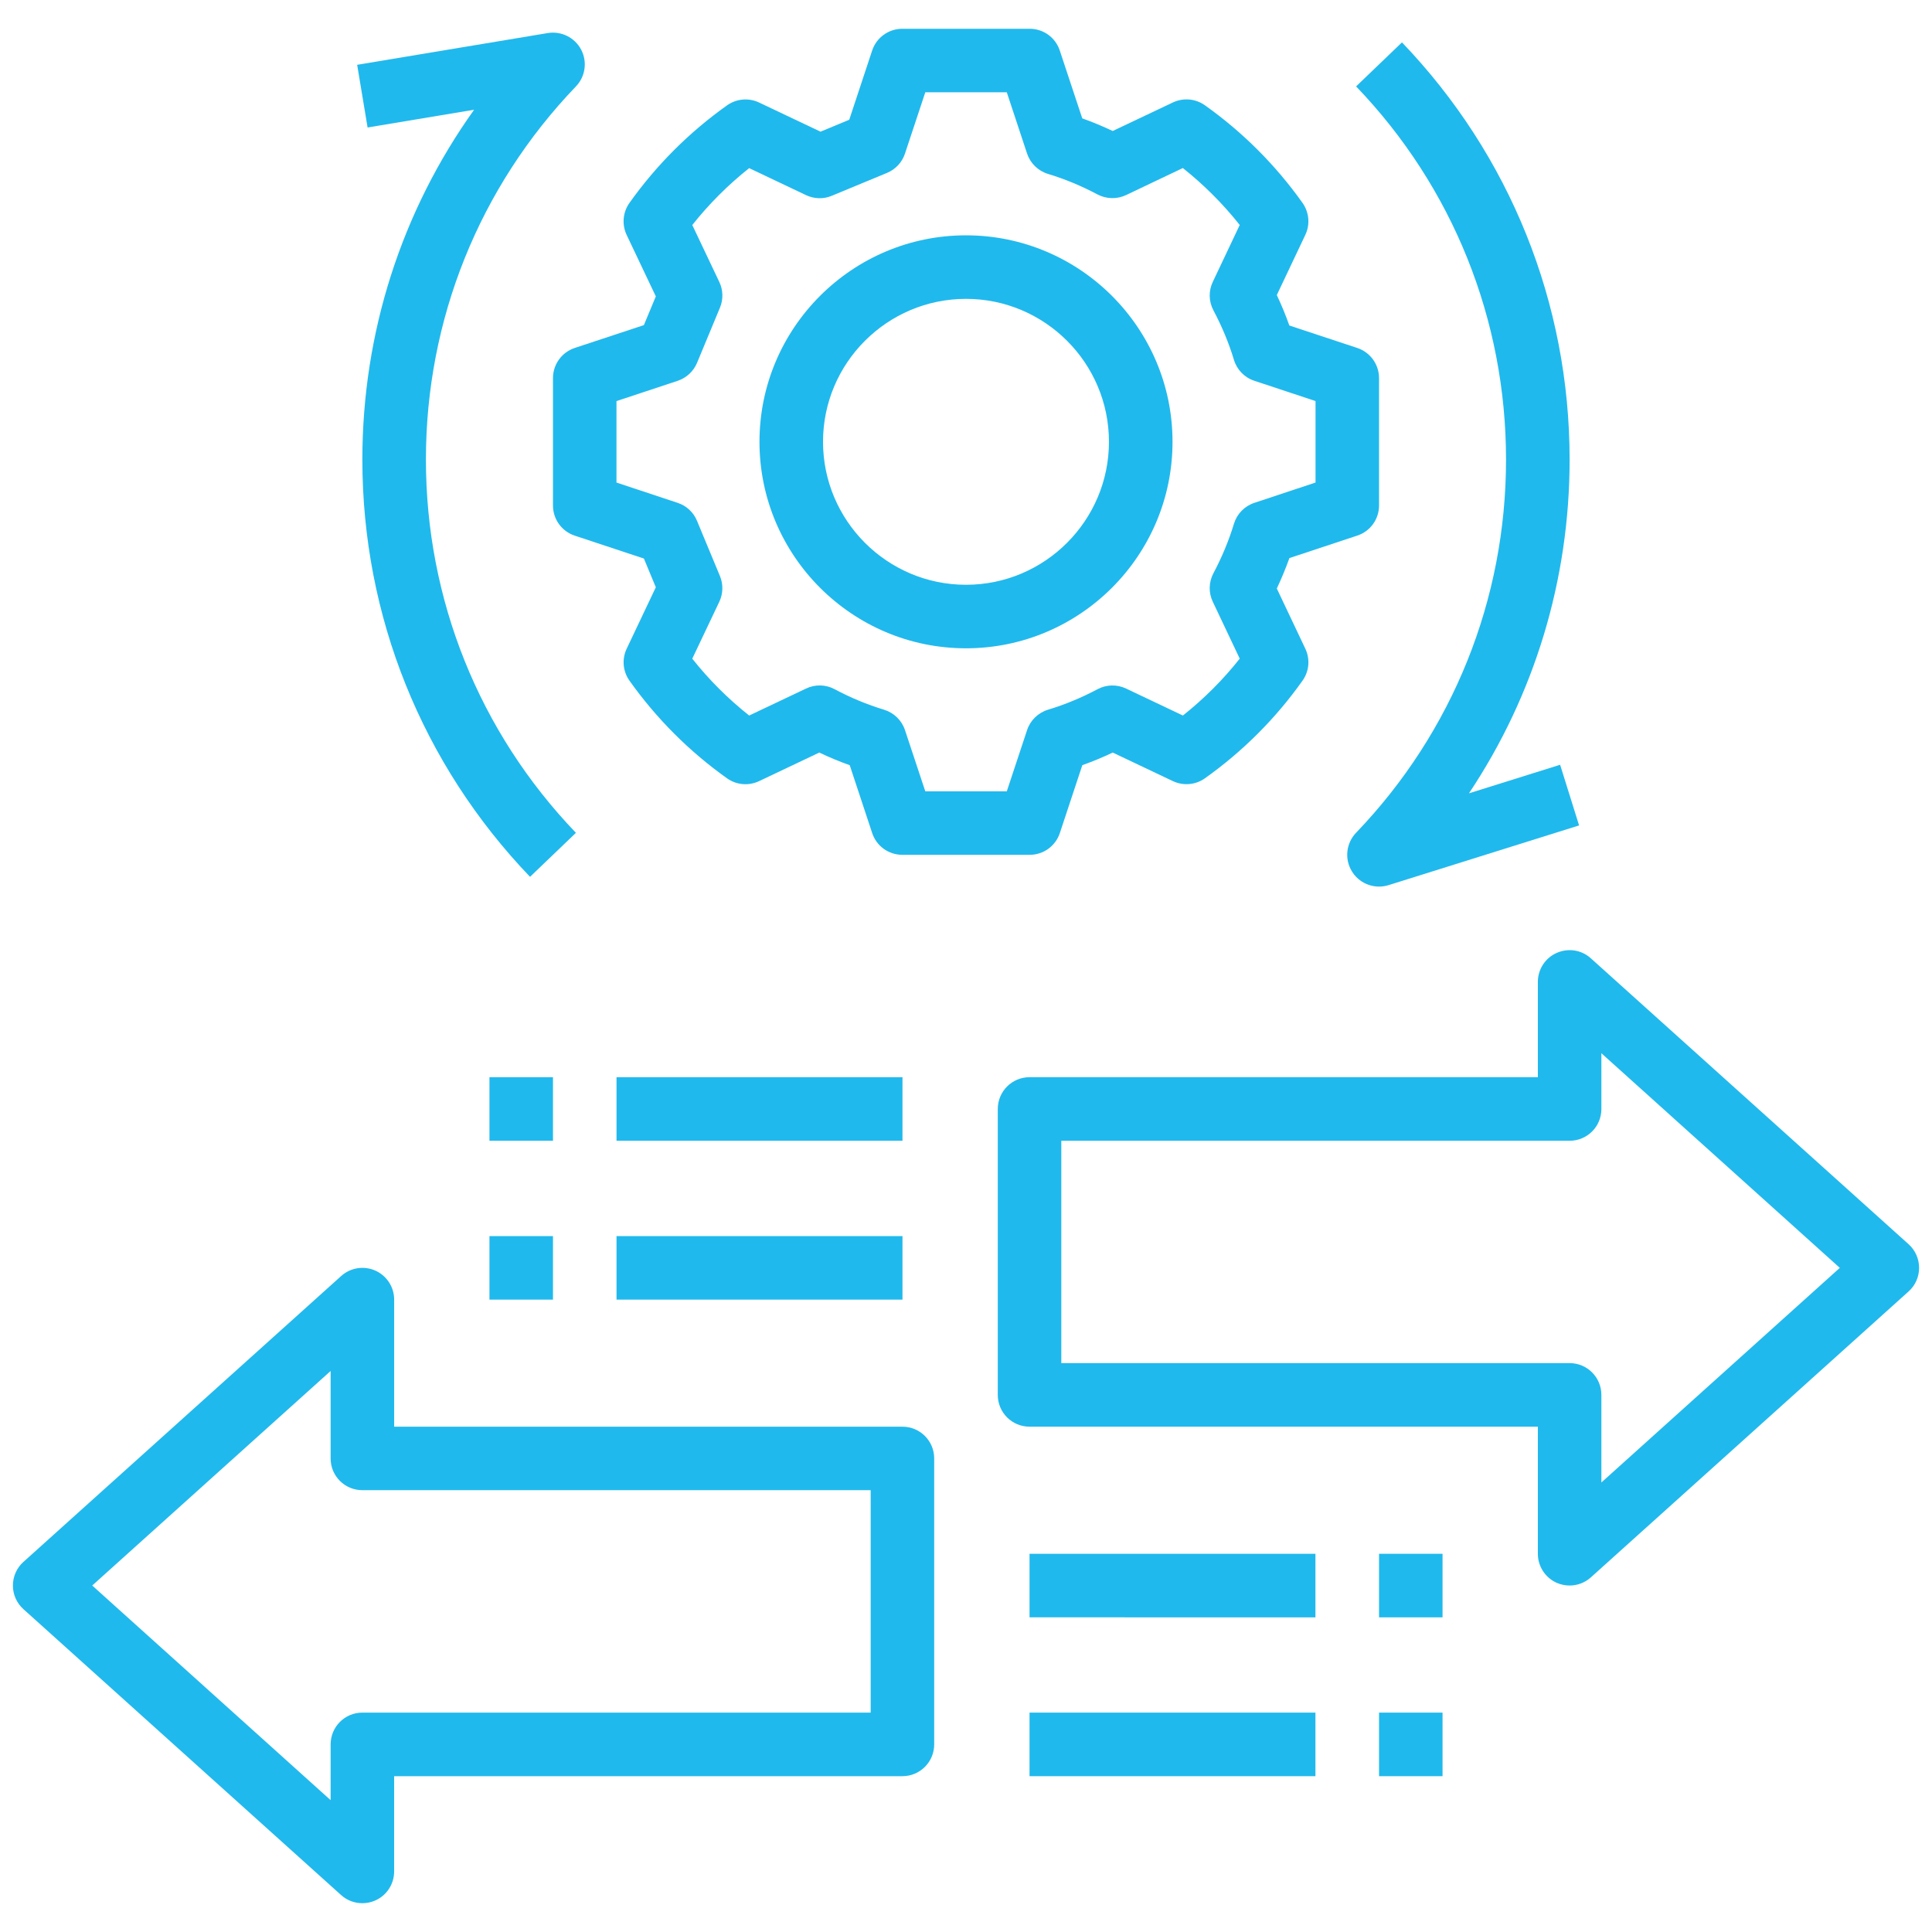 <svg xmlns="http://www.w3.org/2000/svg" xmlns:xlink="http://www.w3.org/1999/xlink" id="Layer_1" x="0px" y="0px" width="88.33px" height="88.33px" viewBox="0 0 88.33 88.33" xml:space="preserve">
<g>
	<path fill="#20B9ED" d="M26.278,15.908c-0.596,0.198-0.996,0.752-0.996,1.38v5.824c0,0.627,0.4,1.181,0.996,1.378l3.161,1.047   l0.545,1.313l-1.333,2.809c-0.224,0.475-0.177,1.036,0.131,1.465c1.229,1.729,2.729,3.231,4.458,4.461   c0.432,0.309,0.994,0.352,1.465,0.128l2.752-1.306c0.454,0.216,0.921,0.41,1.392,0.578l1.026,3.101   c0.196,0.596,0.75,0.996,1.378,0.996h5.823c0.629,0,1.182-0.4,1.38-0.997l1.027-3.102c0.47-0.168,0.936-0.36,1.39-0.576   l2.752,1.306c0.476,0.223,1.036,0.176,1.464-0.13c1.73-1.23,3.233-2.731,4.459-4.46c0.309-0.43,0.356-0.99,0.131-1.464   l-1.304-2.752c0.214-0.455,0.407-0.922,0.576-1.392l3.1-1.027c0.597-0.195,0.998-0.749,0.998-1.376v-5.824   c0-0.628-0.401-1.182-0.998-1.38l-3.103-1.026c-0.166-0.47-0.359-0.936-0.573-1.392l1.304-2.752   c0.226-0.474,0.175-1.034-0.131-1.465c-1.229-1.729-2.731-3.23-4.459-4.458c-0.431-0.308-0.991-0.354-1.464-0.131l-2.752,1.305   c-0.457-0.215-0.92-0.408-1.393-0.577l-1.027-3.1c-0.195-0.595-0.748-0.996-1.377-0.996h-5.823c-0.628,0-1.182,0.401-1.379,0.996   l-1.047,3.163L37.514,6.02l-2.81-1.333c-0.476-0.225-1.033-0.177-1.466,0.131c-1.728,1.229-3.229,2.729-4.458,4.457   c-0.307,0.431-0.354,0.992-0.13,1.466l1.334,2.81l-0.546,1.313L26.278,15.908z M30.983,17.411c0.399-0.134,0.724-0.433,0.885-0.821   l1.048-2.523c0.158-0.38,0.147-0.808-0.031-1.179l-1.234-2.6c0.766-0.965,1.637-1.836,2.601-2.601l2.6,1.235   c0.372,0.177,0.803,0.188,1.178,0.029l2.524-1.046c0.39-0.162,0.691-0.485,0.822-0.885l0.928-2.8h3.726l0.926,2.797   c0.148,0.448,0.505,0.796,0.956,0.934c0.774,0.234,1.538,0.552,2.263,0.938c0.406,0.215,0.891,0.226,1.306,0.031l2.598-1.237   c0.965,0.767,1.835,1.639,2.601,2.603l-1.231,2.6c-0.199,0.414-0.188,0.899,0.029,1.305c0.386,0.728,0.704,1.488,0.938,2.264   c0.137,0.451,0.483,0.809,0.936,0.956l2.793,0.926v3.725l-2.793,0.927c-0.452,0.148-0.799,0.506-0.936,0.956   c-0.234,0.774-0.553,1.537-0.938,2.262c-0.217,0.407-0.229,0.891-0.029,1.307l1.231,2.599c-0.763,0.967-1.636,1.835-2.598,2.601   l-2.598-1.233c-0.418-0.198-0.902-0.187-1.306,0.03c-0.728,0.387-1.488,0.703-2.266,0.938c-0.451,0.139-0.808,0.485-0.956,0.936   l-0.926,2.795h-3.726l-0.927-2.795c-0.148-0.45-0.506-0.797-0.956-0.936c-0.774-0.234-1.539-0.552-2.261-0.938   c-0.409-0.22-0.894-0.229-1.308-0.03l-2.6,1.233c-0.965-0.764-1.836-1.634-2.602-2.599l1.234-2.598   c0.177-0.373,0.189-0.802,0.031-1.181l-1.048-2.523c-0.16-0.391-0.483-0.69-0.883-0.822l-2.799-0.928v-3.725L30.983,17.411z"></path>
	<path fill="#20B9ED" d="M44.164,29.64c5.207,0,9.443-4.233,9.443-9.441c0-5.204-4.236-9.44-9.443-9.44   c-5.204,0-9.441,4.236-9.441,9.44C34.723,25.406,38.96,29.64,44.164,29.64z M44.164,13.664c3.604,0,6.537,2.932,6.537,6.534   c0,3.604-2.934,6.538-6.537,6.538c-3.603,0-6.536-2.934-6.536-6.538C37.628,16.596,40.562,13.664,44.164,13.664z"></path>
	<path fill="#20B9ED" d="M25.045,1.511l-8.716,1.452l0.477,2.866l4.87-0.812c-3.317,4.64-5.109,10.193-5.109,15.996   c0,7.147,2.725,13.921,7.666,19.075l2.098-2.012c-4.422-4.609-6.858-10.67-6.858-17.063c0-6.396,2.437-12.456,6.859-17.063   c0.433-0.451,0.529-1.13,0.236-1.684C26.273,1.71,25.656,1.412,25.045,1.511z"></path>
	<path fill="#20B9ED" d="M64.097,1.938L62,3.95c4.421,4.606,6.855,10.665,6.855,17.063c0,6.394-2.435,12.454-6.858,17.063   c-0.457,0.478-0.534,1.207-0.184,1.77c0.271,0.437,0.742,0.688,1.235,0.688c0.146,0,0.29-0.021,0.433-0.065l8.714-2.731   l-0.867-2.773L67.16,36.27c2.993-4.485,4.602-9.761,4.602-15.256C71.762,13.864,69.039,7.091,64.097,1.938z"></path>
	<path fill="#20B9ED" d="M41.261,65.228h-23.24v-5.81c0-0.573-0.337-1.093-0.861-1.327c-0.524-0.231-1.134-0.137-1.563,0.249   L1.071,71.409c-0.308,0.275-0.481,0.671-0.481,1.08c0,0.413,0.174,0.805,0.481,1.081l14.524,13.071   c0.273,0.247,0.619,0.372,0.971,0.372c0.202,0,0.401-0.039,0.593-0.125c0.524-0.231,0.861-0.751,0.861-1.327v-4.355h23.24   c0.801,0,1.451-0.65,1.451-1.452V66.68C42.712,65.875,42.062,65.228,41.261,65.228z M39.807,78.3h-23.24   c-0.803,0-1.451,0.65-1.451,1.454v2.548l-10.9-9.813l10.9-9.809v3.999c0,0.805,0.648,1.451,1.451,1.451h23.24V78.3z"></path>
	<path fill="#20B9ED" d="M72.732,43.813c-0.424-0.386-1.036-0.48-1.562-0.246c-0.525,0.231-0.86,0.754-0.86,1.324v4.358H47.07   c-0.805,0-1.452,0.65-1.452,1.455v13.071c0,0.802,0.647,1.452,1.452,1.452h23.24v5.811c0,0.572,0.335,1.092,0.86,1.327   c0.19,0.083,0.39,0.124,0.591,0.124c0.354,0,0.698-0.127,0.971-0.371L87.26,59.044c0.306-0.273,0.48-0.665,0.48-1.078   s-0.175-0.808-0.48-1.081L72.732,43.813z M73.214,67.778v-4.003c0-0.804-0.647-1.454-1.452-1.454h-23.24V52.155h23.24   c0.805,0,1.452-0.649,1.452-1.451v-2.551l10.901,9.813L73.214,67.778z"></path>
	<path fill="#20B9ED" d="M47.07,78.3h13.071v2.906H47.07V78.3z"></path>
	<path fill="#20B9ED" d="M47.07,71.038h13.071v2.906H47.07V71.038z"></path>
	<path fill="#20B9ED" d="M63.049,71.038h2.903v2.906h-2.903V71.038z"></path>
	<path fill="#20B9ED" d="M63.049,78.3h2.903v2.906h-2.903V78.3z"></path>
	<path fill="#20B9ED" d="M28.187,49.249h13.074v2.906H28.187V49.249z"></path>
	<path fill="#20B9ED" d="M28.187,56.514h13.074v2.904H28.187V56.514z"></path>
	<path fill="#20B9ED" d="M22.378,56.514h2.904v2.904h-2.904V56.514z"></path>
	<path fill="#20B9ED" d="M22.378,49.249h2.904v2.906h-2.904V49.249z"></path>
</g>
</svg>